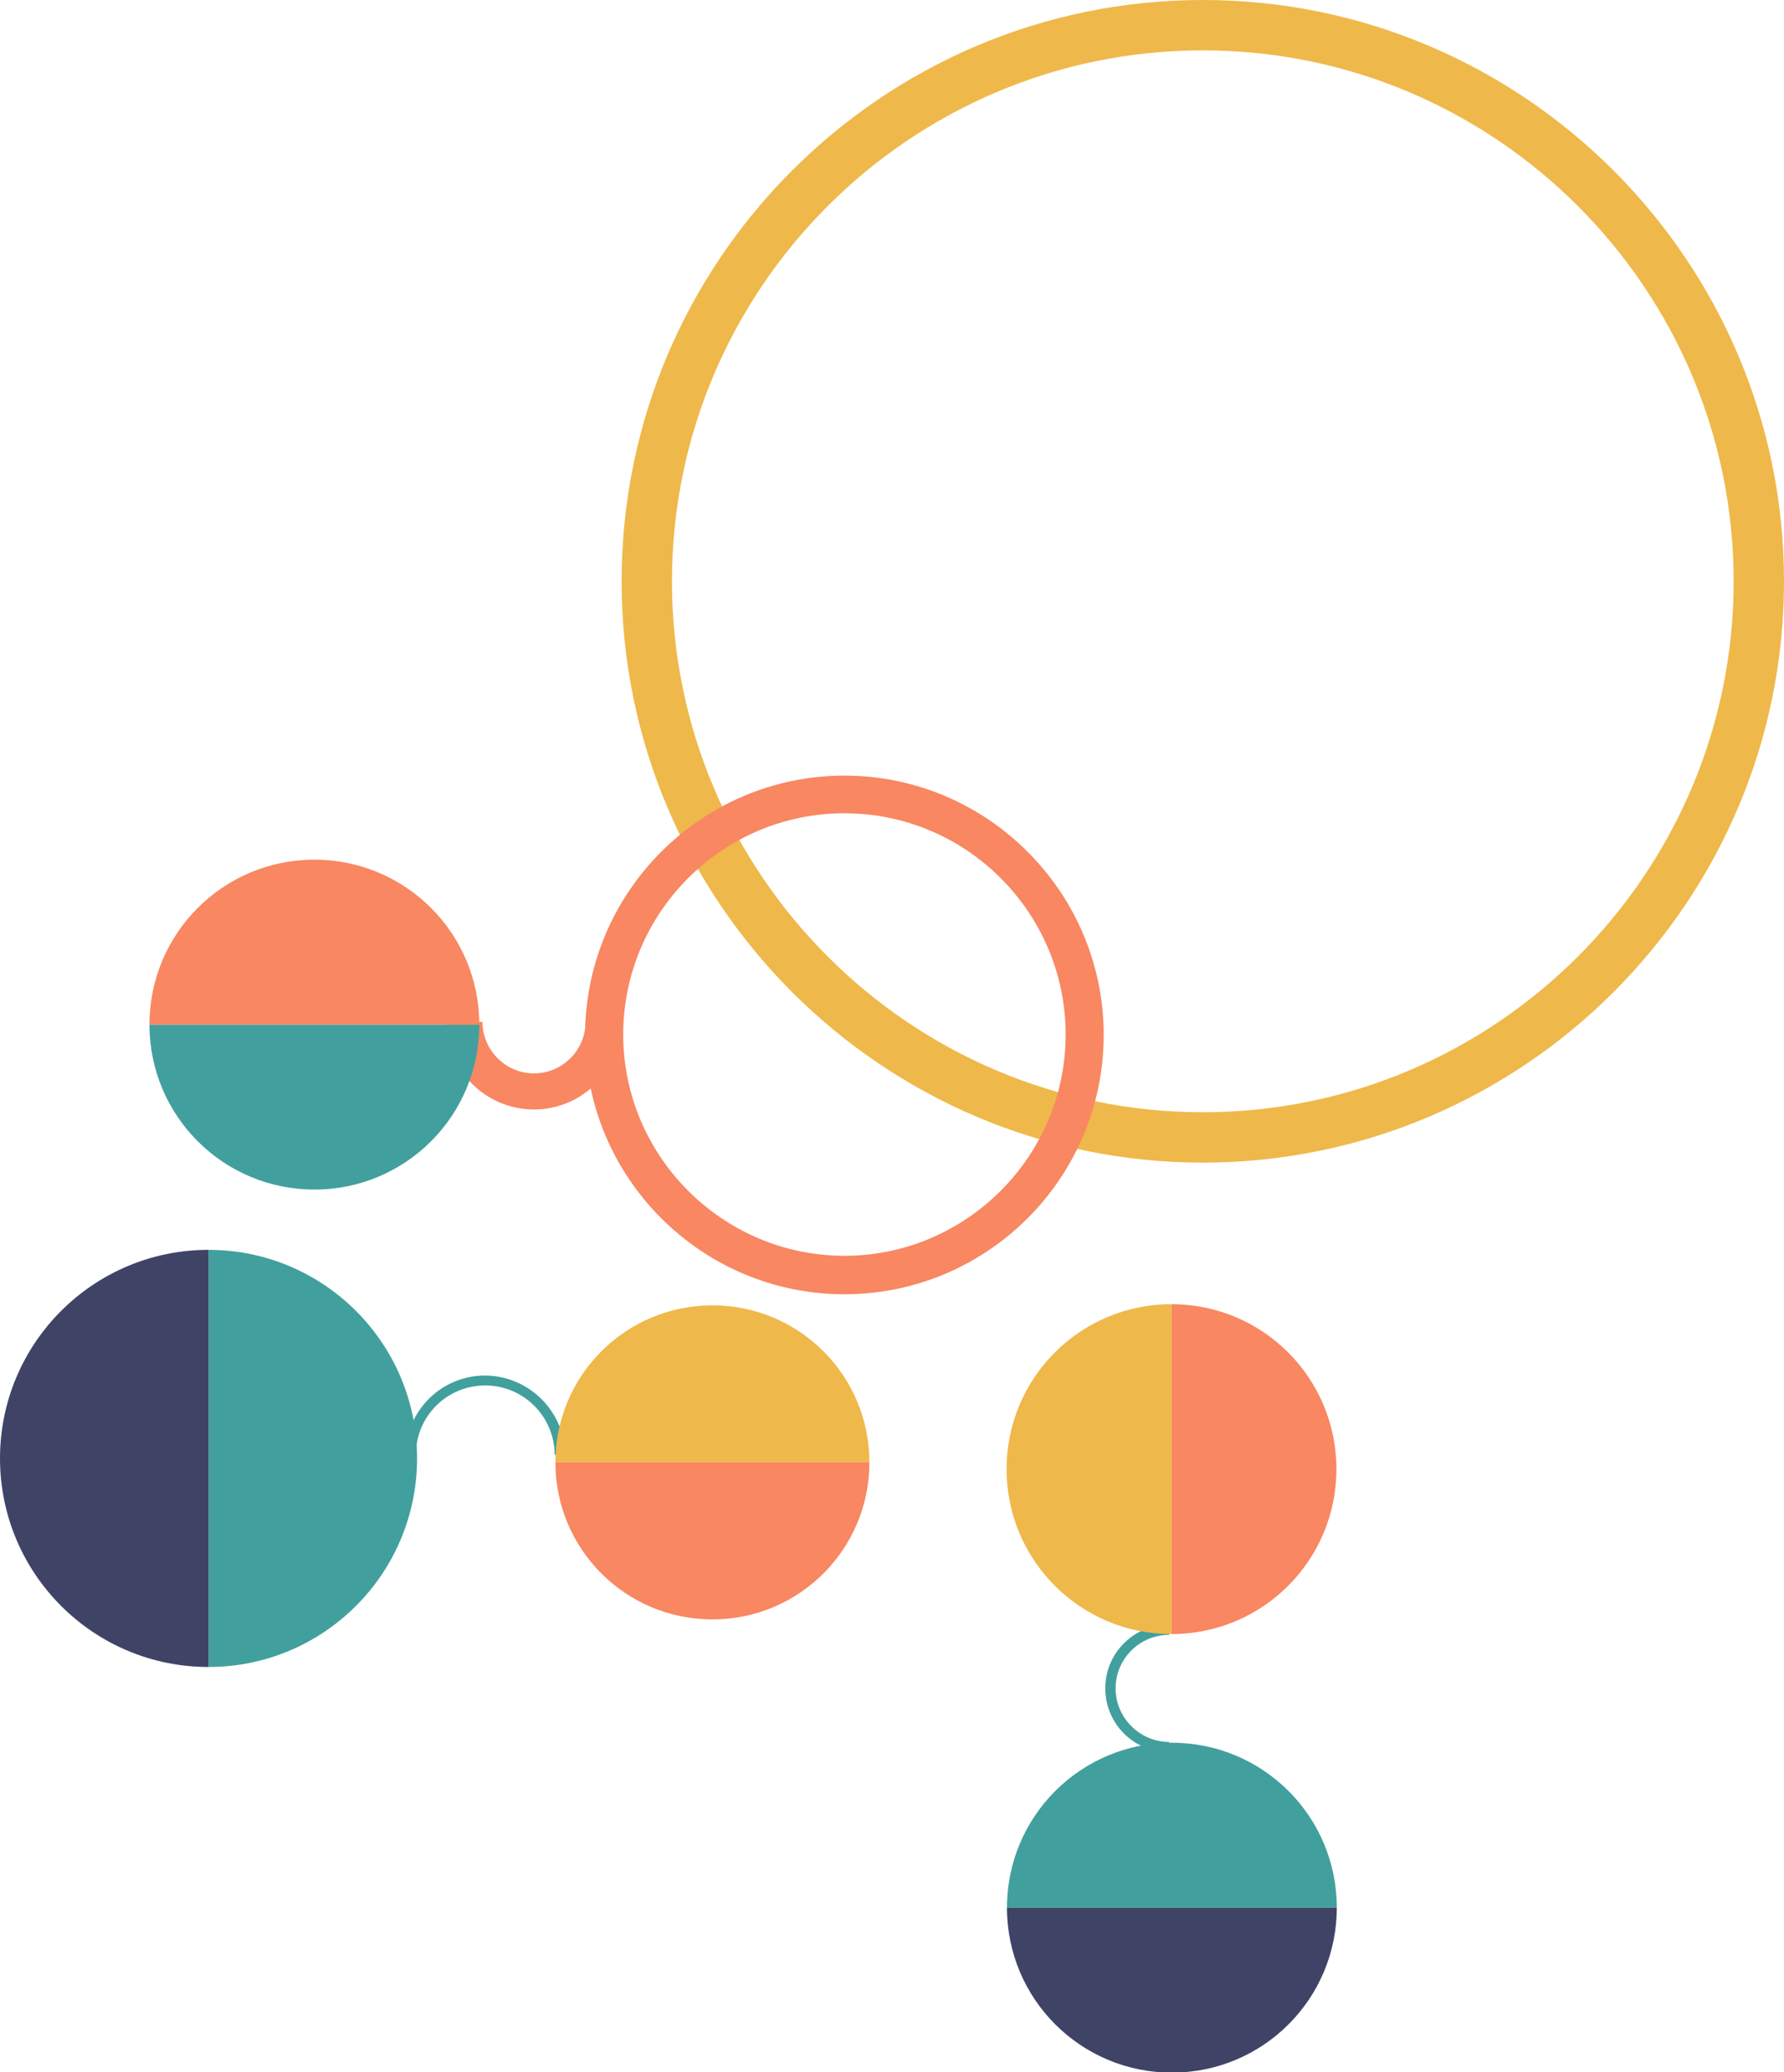 <?xml version="1.0" encoding="utf-8"?>
<!-- Generator: Adobe Illustrator 27.0.1, SVG Export Plug-In . SVG Version: 6.00 Build 0)  -->
<svg version="1.1" id="Calque_1" xmlns="http://www.w3.org/2000/svg" xmlns:xlink="http://www.w3.org/1999/xlink" x="0px" y="0px"
	 viewBox="0 0 450 522.6" style="enable-background:new 0 0 450 522.6;" xml:space="preserve">
<style type="text/css">
	.st0{fill:#EFB84A;}
	.st1{fill:#41A09E;}
	.st2{fill:#3F4466;}
	.st3{fill:#F88762;}
</style>
<path class="st0" d="M303.4,293.2c-80.8,0-146.6-65.8-146.6-146.6S222.6,0,303.4,0S450,65.8,450,146.6S384.2,293.2,303.4,293.2
	L303.4,293.2z M303.4,12.7c-73.8,0-133.9,60.1-133.9,133.9s60.1,133.9,133.9,133.9s133.9-60.1,133.9-133.9S377.2,12.7,303.4,12.7z"
	/>
<path class="st1" d="M142.5,366.9h-2.6c0-9.6-7.8-17.5-17.5-17.5s-17.5,7.8-17.5,17.5h-2.6c0-11,9-20,20-20S142.5,355.9,142.5,366.9
	z"/>
<path class="st1" d="M52.6,315.2c29,0,52.6,23.5,52.6,52.6c0,29-23.5,52.6-52.6,52.6V315.2L52.6,315.2z"/>
<path class="st2" d="M52.6,315.2c-29,0-52.6,23.5-52.6,52.6c0,29,23.5,52.6,52.6,52.6V315.2L52.6,315.2z"/>
<path class="st0" d="M140.1,368.8c0-21.9,17.7-39.6,39.6-39.6s39.6,17.7,39.6,39.6H140.1z"/>
<path class="st3" d="M140.1,368.8c0,21.9,17.7,39.6,39.6,39.6s39.6-17.7,39.6-39.6H140.1z"/>
<path class="st3" d="M134.7,279.8c-12.2,0-22.1-9.9-22.1-22.1h9.1c0,7.1,5.8,13,13,13c7.1,0,13-5.8,13-13h9.1
	C156.8,269.8,146.9,279.8,134.7,279.8L134.7,279.8z"/>
<path class="st1" d="M120.9,258.4c0,23-18.6,41.6-41.6,41.6s-41.6-18.6-41.6-41.6H120.9z"/>
<path class="st3" d="M120.9,258.4c0-23-18.6-41.6-41.6-41.6s-41.6,18.6-41.6,41.6H120.9z"/>
<path class="st3" d="M213,326.4c-36.1,0-65.4-29.4-65.4-65.4s29.4-65.4,65.4-65.4s65.4,29.4,65.4,65.4S249.1,326.4,213,326.4z
	 M213,205.1c-30.8,0-55.8,25.1-55.8,55.8s25.1,55.8,55.8,55.8s55.8-25.1,55.8-55.8S243.8,205.1,213,205.1z"/>
<path class="st1" d="M294.9,441.9c-8.9,0-16.1-7.2-16.1-16.1s7.2-16.1,16.1-16.1v2.6c-7.5,0-13.5,6.1-13.5,13.5s6.1,13.5,13.5,13.5
	V441.9L294.9,441.9z"/>
<path class="st1" d="M254,481.1c0-23,18.6-41.6,41.6-41.6c23,0,41.6,18.6,41.6,41.6H254L254,481.1z"/>
<path class="st2" d="M254,481.1c0,23,18.6,41.6,41.6,41.6c23,0,41.6-18.6,41.6-41.6H254L254,481.1z"/>
<path class="st0" d="M295.5,412.1c-23,0-41.6-18.6-41.6-41.6s18.6-41.6,41.6-41.6V412.1L295.5,412.1z"/>
<path class="st3" d="M295.5,412.1c23,0,41.6-18.6,41.6-41.6s-18.6-41.6-41.6-41.6V412.1L295.5,412.1z"/>
</svg>
